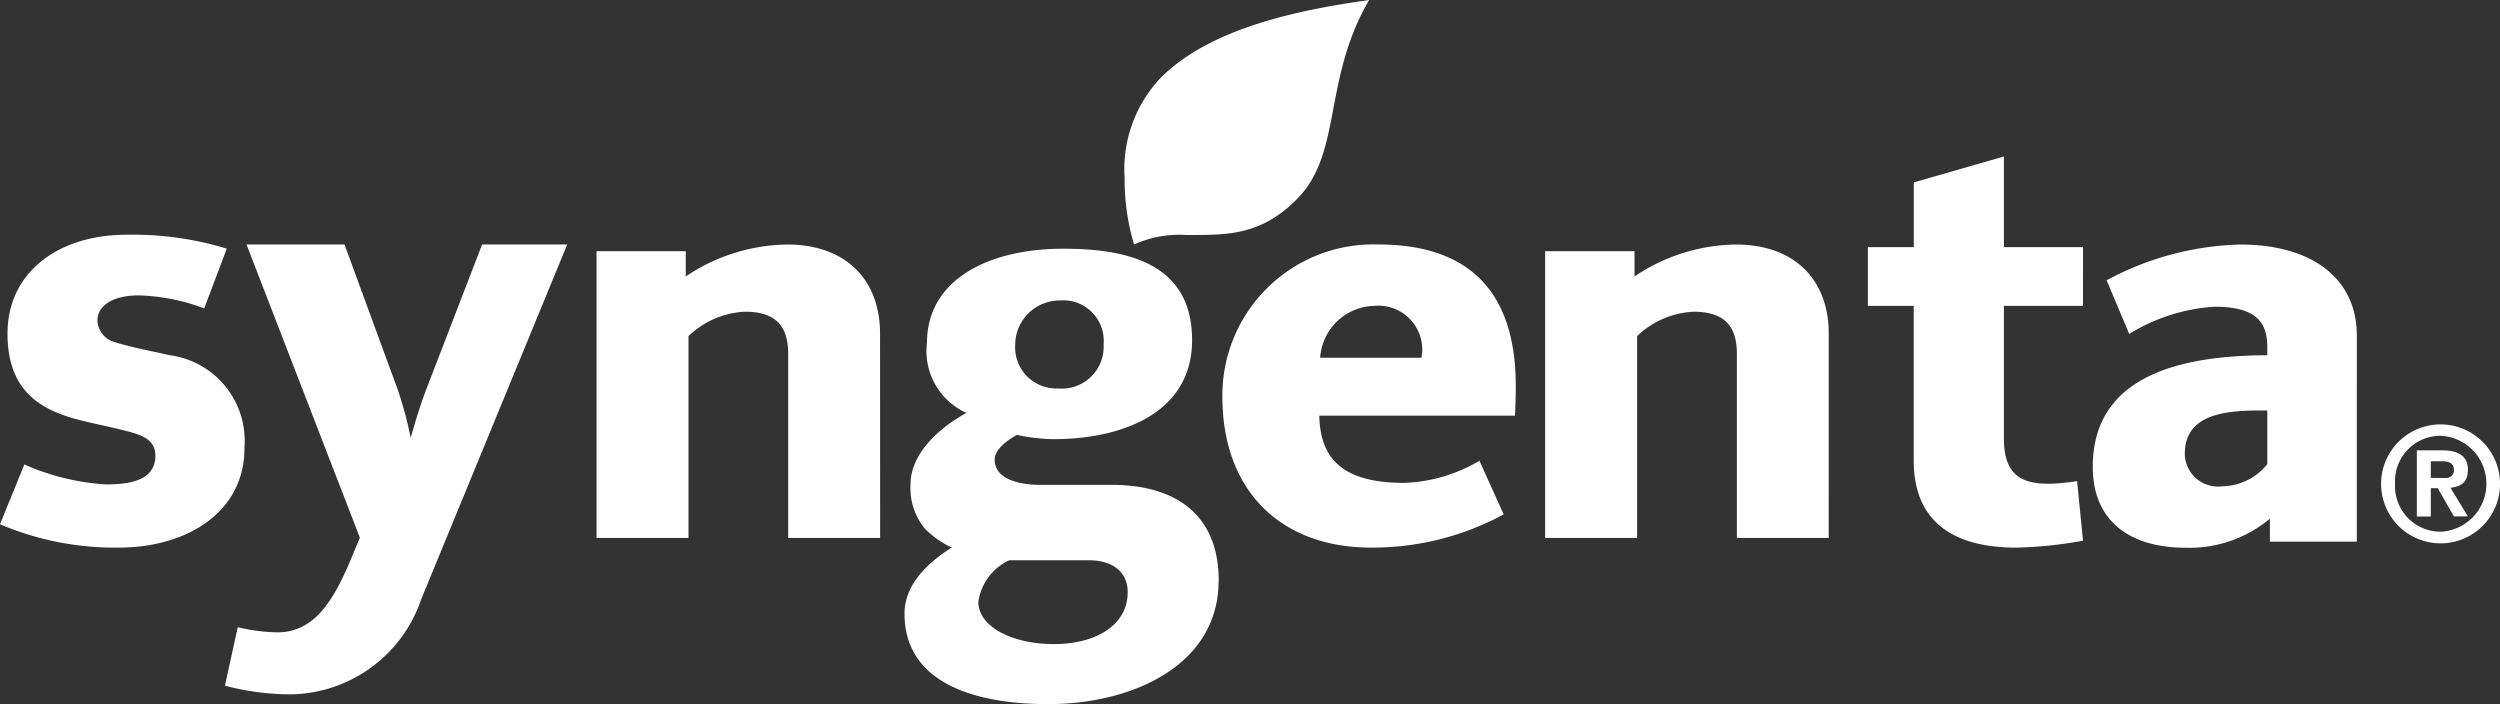 <svg xmlns="http://www.w3.org/2000/svg" width="120.471" height="33.93" viewBox="0 0 120.471 33.93"><rect x="0" y="0" width="120.471" height="33.93" fill="#333333" stroke="none"/><defs><style>.a{fill:#fff;fill-rule:evenodd;}</style></defs><path class="a" d="M94.093,14.213H90.283v6.409c0,1.822.948,2.163,2.173,2.163a10.181,10.181,0,0,0,1.353-.126l.285,2.871a20.606,20.606,0,0,1-3.2.334c-2.628,0-4.957-.93-4.957-4.2V14.213H83.726v-2.83H85.94V8.263l4.343-1.249v4.369h3.811Z" transform="translate(6.283 0.526)"/><path class="a" d="M82.926,25.1H78.5V16.224c0-1.3-.569-2.025-2.09-2.025a4.211,4.211,0,0,0-2.716,1.175V25.1H69.26V11.282h4.307V12.5a8.928,8.928,0,0,1,4.888-1.539c2.825,0,4.472,1.7,4.472,4.293Z" transform="translate(5.197 0.822)"/><path class="a" d="M62.192,0C59.942,3.862,60.92,7.359,58.72,9.589c-1.769,1.79-3.41,1.734-5.338,1.734a5.3,5.3,0,0,0-2.517.459,10.972,10.972,0,0,1-.455-3.213,6.413,6.413,0,0,1,1.712-4.793C54.622,1.244,59.149.437,62.192,0" transform="translate(3.783)"/><path class="a" d="M40.406,25.1H35.975V16.224c0-1.3-.565-2.025-2.088-2.025a4.22,4.22,0,0,0-2.716,1.175V25.1H26.74V11.282h4.3V12.5a8.941,8.941,0,0,1,4.891-1.539c2.825,0,4.471,1.7,4.471,4.293Z" transform="translate(2.006 0.822)"/><path class="a" d="M26.576,10.959,19.532,28.077a6.735,6.735,0,0,1-6.218,4.559,12.319,12.319,0,0,1-3.232-.416L10.7,29.4a8.569,8.569,0,0,0,1.907.25c1.767,0,2.706-1.5,3.562-3.564l.415-1L11.121,10.959h4.723l2.569,7.006a18.259,18.259,0,0,1,.622,2.319c.162-.615.474-1.632.788-2.444l2.652-6.881Z" transform="translate(0.757 0.822)"/><path class="a" d="M11.781,20.8c0,3.1-2.775,4.8-6.072,4.8A14.178,14.178,0,0,1,0,24.475l1.174-2.883a11.338,11.338,0,0,0,3.927.961c1,0,2.387-.126,2.387-1.378,0-.585-.354-.886-1.011-1.087-.821-.249-2.083-.473-2.915-.709-1.75-.5-3.2-1.446-3.2-4.093,0-2.939,2.427-4.764,5.749-4.764a15.593,15.593,0,0,1,4.818.67L9.839,14.072a9.678,9.678,0,0,0-3.159-.627c-1.18,0-1.985.463-1.985,1.209A1.119,1.119,0,0,0,5.546,15.7c.673.223,1.739.424,2.632.628a4.16,4.16,0,0,1,3.6,4.469" transform="translate(0 0.789)"/><path class="a" d="M106.532,25.28h-4.188V24.173a6.052,6.052,0,0,1-4.059,1.4c-2.658,0-4.477-1.259-4.477-3.9,0-4.638,4.721-5.359,8.41-5.377v-.368c0-1.153-.446-1.97-2.553-1.97a8.9,8.9,0,0,0-4.1,1.312l-1.09-2.585a14.263,14.263,0,0,1,6.446-1.723c3.408,0,5.612,1.6,5.612,4.39Zm-4.314-3.734V18.961c-2.052-.033-3.975.166-3.975,2.093a1.6,1.6,0,0,0,1.8,1.559,2.853,2.853,0,0,0,2.174-1.067Z" transform="translate(7.039 0.822)"/><path class="a" d="M55.682,27.14c0,4.054-4.1,5.934-8.148,5.952-3.56.017-6.989-.994-6.989-4.361,0-1.577,1.416-2.633,2.274-3.183a4.534,4.534,0,0,1-1.283-.9,3.065,3.065,0,0,1-.7-2.161c0-1.361,1.216-2.618,2.692-3.427a3.266,3.266,0,0,1-1.9-3.385c0-2.963,2.851-4.527,6.575-4.527,3.166,0,6.2.749,6.2,4.406,0,3.493-3.33,4.772-6.7,4.772a8.951,8.951,0,0,1-1.738-.206c-.356.191-1.076.66-1.076,1.185,0,1.068,1.481,1.222,2.152,1.222h3.474c3.222,0,5.17,1.539,5.17,4.608M50.139,15.762a1.952,1.952,0,0,0-2.108-2.12,2.144,2.144,0,0,0-2.152,2.12,1.986,1.986,0,0,0,2.069,2.12,2.016,2.016,0,0,0,2.191-2.12M51.3,27.711c0-1.133-.92-1.55-1.86-1.55H45.59a2.629,2.629,0,0,0-1.488,2c0,1.221,1.668,2.04,3.639,2.04,2.042,0,3.557-.926,3.557-2.488" transform="translate(3.042 0.837)"/><path class="a" d="M109.127,21.6v-.8h.576c.388,0,.539.177.539.4a.376.376,0,0,1-.418.407Zm1.787-.407c0-.467-.244-.92-1.259-.92h-1.2v3.191h.672V22.1h.336l.778,1.357h.673l-.836-1.379c.686-.085.836-.42.836-.893ZM109.6,24.195a2.194,2.194,0,0,1-2.195-2.306,2.192,2.192,0,0,1,2.195-2.317,2.314,2.314,0,0,1,0,4.623Zm0-5.171a2.866,2.866,0,1,0,2.864,2.865,2.866,2.866,0,0,0-2.864-2.865Z" transform="translate(8.009 1.427)"/><path class="a" d="M68.932,17.77c0,.464-.015.942-.04,1.437H59.463c.042,2.034,1.072,3.24,4.088,3.24a7.586,7.586,0,0,0,3.629-1.067l1.168,2.586a13.293,13.293,0,0,1-6.384,1.6c-4.418,0-7.171-2.8-7.171-7.264A7.275,7.275,0,0,1,62.3,10.959c4.858,0,6.631,2.791,6.631,6.812Zm-4.546-1.354a2.111,2.111,0,0,0-2.252-2.5,2.681,2.681,0,0,0-2.63,2.5Z" transform="translate(4.112 0.822)"/></svg>